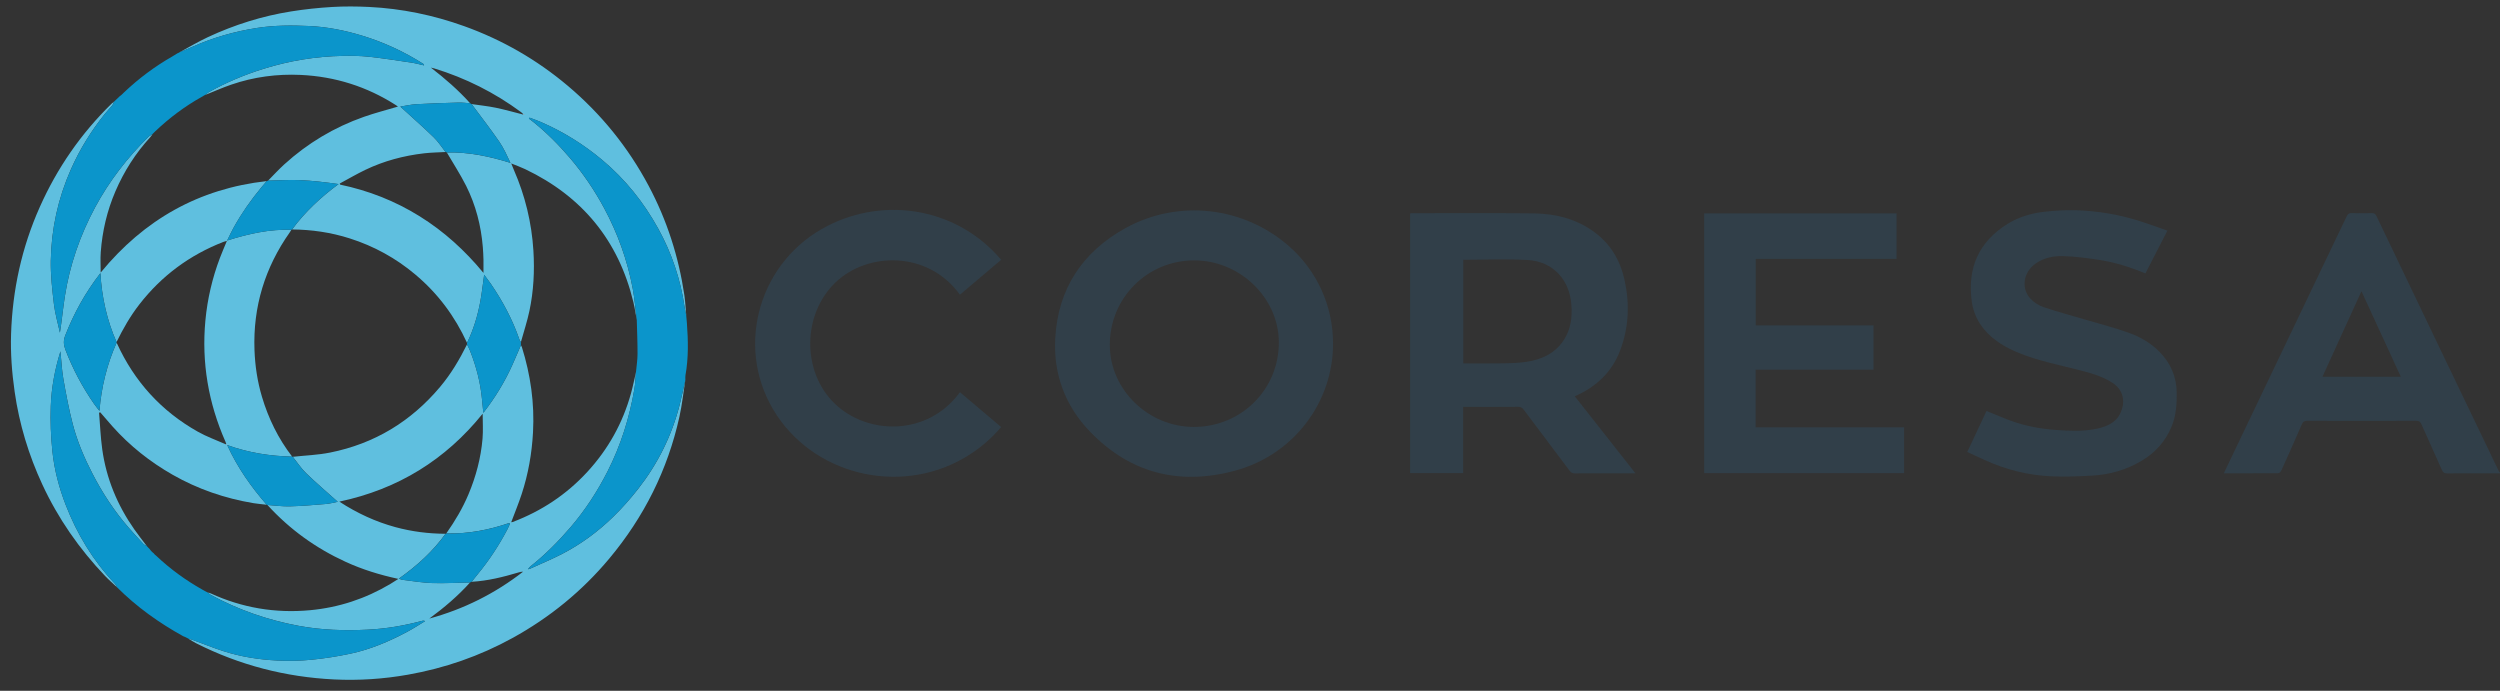 <?xml version="1.0" encoding="UTF-8"?> <svg xmlns="http://www.w3.org/2000/svg" width="152" height="42" viewBox="0 0 152 42" fill="none"><rect x="0" y="0" width="152" height="42" fill="#333333" stroke="none"/><g clip-path="url(#clip0_1852_4741)"><path d="M152.001 28.778C150.931 28.778 149.86 28.774 148.79 28.782C148.622 28.783 148.539 28.737 148.469 28.577C148.061 27.648 147.636 26.728 147.226 25.8C147.159 25.649 147.087 25.584 146.91 25.585C144.696 25.592 142.483 25.591 140.269 25.585C140.097 25.585 140.021 25.64 139.954 25.795C139.547 26.733 139.13 27.666 138.709 28.598C138.676 28.67 138.589 28.769 138.526 28.77C137.433 28.78 136.34 28.777 135.209 28.777C135.42 28.335 135.617 27.919 135.815 27.504C138.104 22.719 140.395 17.934 142.68 13.148C142.749 13.004 142.826 12.952 142.988 12.957C143.39 12.97 143.793 12.969 144.195 12.958C144.344 12.954 144.421 12.996 144.487 13.133C145.878 16.045 147.274 18.955 148.67 21.864C149.751 24.119 150.833 26.372 151.917 28.626C151.935 28.665 151.973 28.695 152.001 28.729V28.777V28.778ZM143.576 17.707C142.778 19.458 141.995 21.174 141.205 22.907H145.97C145.173 21.177 144.384 19.462 143.576 17.707Z" fill="#313F49"></path><path d="M10.891 3.19C11.476 2.876 12.049 2.533 12.65 2.253C14.259 1.504 15.943 0.974 17.697 0.695C18.52 0.564 19.353 0.474 20.184 0.425C20.936 0.38 21.695 0.386 22.448 0.423C24.425 0.52 26.347 0.919 28.21 1.586C30.534 2.419 32.641 3.632 34.525 5.22C36.555 6.932 38.193 8.96 39.44 11.301C40.553 13.392 41.264 15.612 41.61 17.949C41.669 18.351 41.686 18.76 41.723 19.166C41.69 19.005 41.649 18.846 41.625 18.684C41.38 16.994 40.847 15.399 40.02 13.902C39.138 12.305 38.021 10.902 36.614 9.726C35.481 8.779 34.243 8.008 32.888 7.42C32.663 7.321 32.429 7.241 32.199 7.153C32.185 7.173 32.172 7.193 32.159 7.213C32.211 7.251 32.264 7.287 32.314 7.327C33.173 8.003 33.941 8.771 34.649 9.601C35.452 10.543 36.142 11.56 36.727 12.646C37.555 14.183 38.14 15.81 38.466 17.523C38.587 18.163 38.635 18.815 38.717 19.462C38.647 19.094 38.595 18.723 38.507 18.36C37.606 14.629 35.404 11.943 31.931 10.285C31.674 10.162 31.404 10.068 31.083 9.937C31.152 10.108 31.193 10.217 31.24 10.323C31.927 11.892 32.325 13.533 32.431 15.237C32.507 16.47 32.445 17.703 32.187 18.913C32.051 19.551 31.845 20.172 31.67 20.802C31.638 20.747 31.597 20.696 31.578 20.638C31.159 19.429 30.564 18.31 29.841 17.256C29.718 17.077 29.583 16.905 29.436 16.707C29.355 17.279 29.299 17.808 29.203 18.329C29.04 19.201 28.787 20.047 28.396 20.849C27.657 19.228 26.615 17.834 25.246 16.686C24.065 15.694 22.738 14.964 21.265 14.495C20.123 14.131 18.953 13.96 17.758 13.951C18.543 12.883 19.504 11.993 20.584 11.192C19.79 11.08 19.007 10.985 18.221 10.951C17.582 10.924 16.939 10.97 16.298 10.983C16.624 10.654 16.938 10.31 17.28 9.998C18.697 8.709 20.314 7.741 22.124 7.104C22.801 6.866 23.5 6.688 24.195 6.48C24.159 6.455 24.117 6.421 24.071 6.392C22.309 5.264 20.378 4.654 18.289 4.555C16.848 4.488 15.435 4.674 14.068 5.143C13.538 5.324 13.025 5.554 12.504 5.762C12.562 5.712 12.612 5.65 12.677 5.613C13.743 5.013 14.866 4.544 16.034 4.181C17.603 3.692 19.21 3.427 20.853 3.398C21.373 3.389 21.899 3.393 22.416 3.449C23.281 3.542 24.142 3.678 25.003 3.806C25.265 3.845 25.523 3.918 25.783 3.976C25.776 3.917 25.755 3.895 25.731 3.879C24.567 3.139 23.328 2.565 22.006 2.164C20.96 1.847 19.891 1.633 18.805 1.582C17.733 1.532 16.657 1.533 15.586 1.705C14.265 1.916 12.992 2.272 11.771 2.816C11.48 2.946 11.185 3.065 10.892 3.19H10.891ZM31.805 6.964C31.824 6.974 31.844 6.985 31.864 6.993C31.867 6.994 31.875 6.983 31.881 6.978C31.861 6.968 31.841 6.957 31.821 6.947C31.775 6.904 31.732 6.855 31.681 6.818C30.072 5.629 28.308 4.743 26.392 4.157C26.328 4.137 26.262 4.126 26.197 4.111C27.056 4.776 27.866 5.476 28.584 6.277C28.345 6.263 28.105 6.23 27.866 6.237C27.016 6.261 26.166 6.287 25.318 6.335C24.976 6.355 24.637 6.435 24.34 6.481C25.021 7.104 25.711 7.711 26.371 8.349C26.643 8.613 26.851 8.942 27.088 9.242C26.655 9.267 26.22 9.272 25.79 9.321C24.545 9.465 23.345 9.784 22.214 10.326C21.683 10.581 21.174 10.88 20.655 11.159C20.663 11.181 20.671 11.203 20.68 11.225C22.403 11.584 24.015 12.217 25.508 13.145C26.998 14.071 28.274 15.234 29.395 16.594C29.406 16.061 29.398 15.543 29.356 15.028C29.25 13.725 28.928 12.472 28.342 11.302C27.991 10.603 27.561 9.945 27.166 9.268C28.491 9.237 29.767 9.506 31.036 9.902C30.822 9.451 30.623 9.001 30.348 8.603C29.813 7.829 29.234 7.085 28.674 6.328C29.162 6.4 29.655 6.45 30.137 6.549C30.698 6.665 31.25 6.824 31.806 6.964L31.805 6.964Z" fill="#5FBFDF"></path><path d="M41.669 23.104C41.551 23.853 41.471 24.61 41.307 25.348C40.595 28.564 39.157 31.433 37.044 33.961C35.391 35.939 33.424 37.545 31.16 38.791C29.166 39.889 27.043 40.625 24.802 41.021C23.318 41.284 21.819 41.384 20.313 41.31C17.361 41.166 14.56 40.441 11.921 39.109C11.765 39.03 11.62 38.931 11.469 38.841C11.522 38.852 11.578 38.856 11.628 38.875C12.283 39.114 12.929 39.378 13.592 39.592C14.655 39.934 15.757 40.105 16.869 40.16C17.549 40.194 18.237 40.181 18.915 40.115C19.716 40.036 20.516 39.912 21.304 39.744C22.528 39.484 23.672 38.994 24.773 38.406C25.139 38.209 25.488 37.981 25.846 37.766C25.774 37.726 25.727 37.731 25.682 37.743C24.589 38.036 23.476 38.229 22.349 38.284C20.945 38.353 19.541 38.309 18.154 38.049C16.271 37.697 14.483 37.077 12.8 36.162C12.742 36.13 12.698 36.072 12.648 36.026C12.701 36.043 12.757 36.054 12.807 36.077C14.724 36.957 16.733 37.294 18.835 37.102C20.593 36.941 22.223 36.403 23.735 35.503C23.883 35.415 24.027 35.319 24.222 35.197C23.076 34.95 22.024 34.622 21.016 34.16C19.196 33.327 17.606 32.181 16.26 30.702C16.715 30.733 17.171 30.798 17.624 30.786C18.352 30.767 19.078 30.704 19.803 30.643C20.064 30.621 20.32 30.55 20.536 30.509C19.889 29.929 19.232 29.37 18.613 28.771C18.306 28.476 18.07 28.108 17.802 27.773C18.559 27.691 19.327 27.665 20.07 27.516C22.766 26.976 24.989 25.627 26.754 23.528C27.419 22.738 27.94 21.859 28.395 20.939C28.454 21.06 28.52 21.179 28.57 21.304C28.951 22.266 29.213 23.256 29.307 24.288C29.33 24.543 29.356 24.797 29.386 25.102C30.102 24.176 30.681 23.23 31.139 22.213C31.323 21.807 31.494 21.396 31.671 20.987C31.692 21.029 31.719 21.068 31.733 21.112C32.26 22.797 32.504 24.515 32.407 26.285C32.337 27.57 32.118 28.823 31.717 30.043C31.529 30.616 31.297 31.175 31.081 31.753C31.113 31.747 31.144 31.748 31.171 31.738C32.919 31.073 34.437 30.073 35.705 28.695C36.979 27.313 37.864 25.721 38.364 23.916C38.483 23.487 38.569 23.049 38.67 22.615C38.638 22.964 38.629 23.316 38.57 23.66C38.27 25.401 37.747 27.073 36.945 28.651C36.324 29.874 35.581 31.018 34.683 32.064C33.939 32.929 33.139 33.733 32.243 34.442C32.2 34.475 32.17 34.525 32.095 34.614C32.196 34.584 32.235 34.576 32.269 34.56C32.903 34.27 33.549 34.002 34.168 33.683C35.323 33.088 36.361 32.32 37.288 31.417C37.826 30.893 38.327 30.325 38.79 29.735C40 28.192 40.856 26.467 41.336 24.564C41.458 24.08 41.56 23.591 41.671 23.104H41.669ZM28.579 35.414C27.839 36.24 26.997 36.952 26.101 37.61C28.194 37.038 30.093 36.09 31.804 34.76C31.711 34.755 31.628 34.774 31.546 34.799C30.607 35.08 29.659 35.317 28.675 35.373C28.799 35.218 28.922 35.061 29.048 34.907C29.741 34.066 30.333 33.16 30.842 32.198C30.902 32.084 30.95 31.963 31.003 31.846C30.989 31.83 30.974 31.814 30.96 31.798C29.718 32.224 28.447 32.467 27.133 32.433C27.662 31.685 28.127 30.902 28.483 30.056C28.938 28.972 29.238 27.846 29.338 26.676C29.381 26.174 29.346 25.666 29.346 25.153C27.094 27.949 24.207 29.742 20.631 30.499C21.721 31.207 22.837 31.722 24.041 32.05C25.039 32.321 26.055 32.449 27.087 32.454C26.32 33.527 25.352 34.398 24.255 35.178C24.356 35.216 24.406 35.246 24.459 35.252C25.062 35.323 25.665 35.429 26.269 35.449C27.038 35.474 27.809 35.428 28.579 35.413V35.414ZM31.884 34.706L31.876 34.717L31.891 34.719L31.884 34.706V34.706Z" fill="#5FBFDF"></path><path d="M7.125 35.714C6.88 35.484 6.623 35.266 6.392 35.023C4.819 33.373 3.533 31.526 2.574 29.458C1.741 27.661 1.173 25.787 0.892 23.826C0.724 22.659 0.635 21.488 0.673 20.312C0.759 17.631 1.321 15.053 2.415 12.596C3.472 10.221 4.926 8.117 6.791 6.296C6.837 6.252 6.889 6.215 6.938 6.175C6.898 6.258 6.872 6.35 6.816 6.42C6.68 6.588 6.524 6.739 6.389 6.907C5.55 7.945 4.855 9.07 4.314 10.291C3.53 12.058 3.123 13.911 3.088 15.832C3.072 16.72 3.173 17.614 3.279 18.498C3.348 19.08 3.518 19.65 3.643 20.225C3.762 19.487 3.829 18.758 3.941 18.035C4.239 16.118 4.865 14.31 5.786 12.598C6.646 11 7.744 9.584 9.033 8.311C9.097 8.248 9.187 8.213 9.265 8.165C9.224 8.223 9.188 8.285 9.14 8.337C8.241 9.315 7.54 10.418 7.016 11.636C6.509 12.817 6.221 14.049 6.126 15.326C6.096 15.726 6.121 16.129 6.121 16.573C8.763 13.353 12.096 11.469 16.218 11.01C16.114 11.131 16.009 11.251 15.907 11.373C15.262 12.15 14.684 12.974 14.196 13.858C14.069 14.088 13.959 14.327 13.811 14.623C15.136 14.204 16.398 13.929 17.713 13.972C17.684 14.02 17.658 14.07 17.626 14.115C16.107 16.267 15.377 18.65 15.473 21.285C15.508 22.25 15.651 23.194 15.925 24.118C16.319 25.442 16.917 26.665 17.764 27.764C16.436 27.728 15.132 27.538 13.813 27.059C14.445 28.448 15.274 29.604 16.214 30.688C15.943 30.656 15.671 30.636 15.402 30.591C13.668 30.3 12.028 29.738 10.499 28.867C9.12 28.081 7.893 27.108 6.837 25.924C6.587 25.643 6.343 25.355 6.096 25.071C6.072 25.078 6.047 25.084 6.023 25.091C6.085 25.83 6.114 26.574 6.215 27.308C6.461 29.091 7.134 30.712 8.166 32.186C8.409 32.533 8.673 32.864 8.927 33.202C8.855 33.157 8.769 33.125 8.713 33.066C8.419 32.75 8.126 32.432 7.842 32.106C6.966 31.099 6.239 29.993 5.627 28.809C5.122 27.834 4.692 26.824 4.418 25.763C4.185 24.863 4.013 23.947 3.852 23.031C3.757 22.488 3.734 21.932 3.677 21.358C3.333 22.461 3.125 23.573 3.087 24.7C3.056 25.615 3.091 26.539 3.186 27.449C3.302 28.559 3.586 29.64 3.991 30.687C4.682 32.474 5.656 34.084 6.978 35.482C7.039 35.547 7.077 35.636 7.125 35.714L7.125 35.714ZM13.733 27.015C13.748 27.017 13.764 27.019 13.78 27.021C13.772 27.011 13.763 27.002 13.756 26.993C13.74 26.947 13.729 26.901 13.709 26.858C12.668 24.5 12.248 22.042 12.489 19.473C12.612 18.169 12.908 16.907 13.371 15.682C13.499 15.342 13.646 15.01 13.796 14.644C13.704 14.671 13.643 14.684 13.586 14.706C11.532 15.505 9.826 16.767 8.476 18.505C7.922 19.216 7.479 19.993 7.084 20.799C6.507 19.476 6.19 18.091 6.105 16.605C5.182 17.797 4.492 19.05 3.966 20.398C3.849 20.698 3.86 20.955 3.971 21.247C4.416 22.419 5 23.517 5.714 24.547C5.817 24.696 5.935 24.837 6.047 24.981C6.163 23.521 6.508 22.155 7.084 20.845C7.095 20.858 7.108 20.869 7.114 20.883C8.172 23.197 9.805 24.996 12.028 26.247C12.568 26.552 13.163 26.762 13.733 27.015V27.015Z" fill="#5FBFDF"></path><path d="M88.958 24.74V28.761H85.736V12.982C85.758 12.976 85.779 12.963 85.801 12.963C88.296 12.964 90.792 12.941 93.286 12.976C94.607 12.995 95.865 13.318 96.949 14.121C97.926 14.845 98.507 15.829 98.768 17.001C99.094 18.463 99.038 19.912 98.5 21.318C98 22.627 97.053 23.523 95.746 24.093C96.971 25.648 98.187 27.192 99.435 28.777H99.183C98.04 28.777 96.897 28.775 95.754 28.781C95.612 28.781 95.524 28.743 95.437 28.626C94.505 27.381 93.565 26.142 92.633 24.897C92.541 24.774 92.45 24.734 92.296 24.735C91.194 24.743 90.092 24.739 88.957 24.739L88.958 24.74ZM88.969 15.793V22.096C89.811 22.096 90.638 22.106 91.465 22.091C91.922 22.083 92.382 22.064 92.833 21.995C93.772 21.851 94.583 21.462 95.108 20.628C95.512 19.987 95.595 19.276 95.54 18.534C95.428 17 94.421 15.898 92.887 15.809C91.591 15.733 90.286 15.793 88.969 15.793V15.793Z" fill="#313F49"></path><path d="M81.05 20.896C81.05 24.47 78.648 27.652 75.098 28.615C71.71 29.535 68.706 28.779 66.257 26.227C64.751 24.656 64.038 22.724 64.16 20.557C64.327 17.557 65.809 15.316 68.431 13.868C71.648 12.092 75.612 12.558 78.362 14.961C80.079 16.463 81.05 18.606 81.05 20.896ZM72.609 25.958C75.487 25.944 77.762 23.667 77.754 20.81C77.745 18.107 75.385 15.827 72.6 15.831C69.74 15.836 67.46 18.133 67.476 20.997C67.491 23.707 69.834 25.971 72.609 25.957V25.958Z" fill="#313F49"></path><path d="M115.311 12.977V15.741H106.75V19.785H113.909V22.475H106.743V25.981H115.769V28.766H103.613V12.976H115.312L115.311 12.977Z" fill="#313F49"></path><path d="M130.443 16.62C129.506 16.24 128.578 15.944 127.612 15.798C126.895 15.689 126.17 15.593 125.447 15.572C124.856 15.554 124.27 15.669 123.759 16.028C123.036 16.536 122.862 17.503 123.437 18.145C123.644 18.375 123.942 18.568 124.236 18.669C125.035 18.944 125.855 19.158 126.665 19.398C127.598 19.675 128.544 19.916 129.459 20.244C130.145 20.491 130.787 20.868 131.304 21.397C131.976 22.085 132.338 22.911 132.344 23.887C132.35 24.591 132.307 25.278 132.032 25.939C131.662 26.83 131.05 27.51 130.23 28.004C129.304 28.563 128.286 28.857 127.21 28.917C126.386 28.963 125.558 28.998 124.736 28.961C123.334 28.898 121.986 28.566 120.705 27.985C120.348 27.823 119.993 27.658 119.609 27.481C120.007 26.636 120.394 25.809 120.78 24.988C121.304 25.198 121.801 25.418 122.312 25.6C123.177 25.909 124.075 26.075 124.993 26.141C125.795 26.199 126.596 26.238 127.39 26.085C128.037 25.96 128.648 25.731 128.937 25.083C129.215 24.461 129.137 23.736 128.452 23.285C127.807 22.86 127.079 22.671 126.351 22.484C125.144 22.176 123.918 21.935 122.758 21.464C121.96 21.14 121.22 20.713 120.656 20.05C120.24 19.561 119.975 18.986 119.886 18.347C119.602 16.309 120.298 14.704 122.067 13.609C122.733 13.197 123.486 12.967 124.263 12.879C124.928 12.804 125.604 12.762 126.272 12.785C127.541 12.828 128.789 13.035 130.003 13.413C130.595 13.597 131.176 13.815 131.778 14.023C131.321 14.911 130.88 15.768 130.443 16.621V16.62Z" fill="#313F49"></path><path d="M60.87 15.797C60.026 16.512 59.195 17.214 58.364 17.918C56.412 15.218 52.733 15.317 50.8 17.17C48.77 19.116 48.754 22.589 50.729 24.518C52.723 26.465 56.4 26.543 58.365 23.846C59.198 24.55 60.028 25.253 60.869 25.964C60.226 26.727 59.482 27.34 58.636 27.834C54.624 30.174 49.338 28.837 47.005 24.89C44.678 20.953 46.198 15.832 50.315 13.733C53.818 11.948 58 12.67 60.622 15.514C60.702 15.601 60.779 15.692 60.87 15.796V15.797Z" fill="#313F49"></path><path d="M7.124 35.714C7.075 35.636 7.039 35.547 6.976 35.481C5.655 34.084 4.681 32.474 3.99 30.687C3.585 29.64 3.301 28.559 3.185 27.449C3.089 26.538 3.054 25.614 3.085 24.7C3.124 23.572 3.332 22.461 3.675 21.358C3.733 21.932 3.755 22.488 3.851 23.031C4.012 23.947 4.184 24.863 4.416 25.763C4.69 26.824 5.121 27.834 5.625 28.809C6.237 29.992 6.964 31.1 7.841 32.106C8.124 32.432 8.417 32.75 8.712 33.065C8.768 33.125 8.854 33.157 8.926 33.202C8.986 33.265 9.047 33.329 9.107 33.393C9.129 33.421 9.15 33.45 9.172 33.478H9.171C9.187 33.494 9.202 33.51 9.218 33.526L9.208 33.534L9.219 33.527C9.234 33.543 9.25 33.559 9.266 33.575V33.574C9.292 33.596 9.318 33.618 9.344 33.639L9.346 33.642C9.368 33.667 9.39 33.693 9.412 33.719L9.41 33.718C9.437 33.739 9.463 33.761 9.489 33.782C10.338 34.588 11.276 35.271 12.296 35.845C12.319 35.858 12.342 35.871 12.365 35.884C12.375 35.884 12.383 35.888 12.391 35.894C12.411 35.907 12.431 35.92 12.451 35.932L12.45 35.931C12.482 35.947 12.514 35.964 12.546 35.981L12.545 35.98C12.577 35.997 12.61 36.013 12.642 36.03L12.646 36.027C12.697 36.073 12.74 36.132 12.799 36.163C14.481 37.078 16.269 37.697 18.152 38.05C19.54 38.309 20.944 38.353 22.347 38.285C23.474 38.229 24.587 38.037 25.68 37.744C25.725 37.732 25.772 37.727 25.844 37.767C25.487 37.981 25.137 38.21 24.771 38.406C23.671 38.994 22.526 39.484 21.302 39.745C20.515 39.912 19.714 40.036 18.913 40.115C18.236 40.182 17.547 40.195 16.867 40.161C15.755 40.106 14.653 39.935 13.59 39.592C12.927 39.379 12.281 39.115 11.626 38.876C11.576 38.857 11.52 38.852 11.467 38.842C11.467 38.842 11.468 38.837 11.468 38.837C11.436 38.82 11.405 38.803 11.372 38.787C11.372 38.787 11.372 38.788 11.373 38.788C11.34 38.771 11.308 38.754 11.275 38.738C11.275 38.738 11.277 38.739 11.277 38.738C11.231 38.72 11.185 38.701 11.139 38.682C9.668 37.87 8.312 36.902 7.122 35.714H7.124Z" fill="#0B95CB"></path><path d="M41.67 23.104C41.559 23.591 41.456 24.08 41.334 24.564C40.855 26.467 39.999 28.192 38.789 29.735C38.326 30.326 37.824 30.893 37.287 31.417C36.361 32.32 35.321 33.088 34.166 33.683C33.547 34.002 32.902 34.27 32.268 34.56C32.233 34.576 32.195 34.584 32.094 34.614C32.169 34.525 32.199 34.475 32.242 34.442C33.139 33.734 33.938 32.929 34.681 32.064C35.579 31.018 36.322 29.874 36.944 28.651C37.746 27.073 38.268 25.4 38.568 23.66C38.628 23.316 38.636 22.964 38.668 22.615C38.702 22.25 38.761 21.886 38.762 21.521C38.764 20.834 38.734 20.147 38.716 19.46C38.635 18.814 38.587 18.161 38.465 17.522C38.14 15.809 37.555 14.182 36.727 12.645C36.142 11.559 35.452 10.542 34.649 9.6C33.941 8.769 33.173 8.001 32.314 7.326C32.263 7.286 32.21 7.25 32.158 7.212C32.172 7.192 32.185 7.172 32.199 7.151C32.429 7.24 32.662 7.32 32.888 7.418C34.243 8.007 35.481 8.778 36.614 9.725C38.021 10.901 39.138 12.304 40.02 13.901C40.847 15.398 41.38 16.992 41.625 18.683C41.649 18.844 41.689 19.004 41.723 19.164C41.724 19.191 41.726 19.218 41.728 19.244C41.74 19.378 41.752 19.511 41.764 19.644C41.841 20.705 41.866 21.763 41.676 22.817C41.659 22.909 41.672 23.008 41.67 23.103L41.67 23.104Z" fill="#0B95CB"></path><path d="M9.265 8.165C9.187 8.214 9.096 8.249 9.033 8.311C7.744 9.585 6.646 11.001 5.786 12.599C4.866 14.31 4.239 16.118 3.941 18.036C3.829 18.758 3.762 19.487 3.643 20.226C3.518 19.651 3.348 19.081 3.278 18.499C3.174 17.615 3.072 16.72 3.088 15.833C3.122 13.911 3.53 12.059 4.314 10.292C4.855 9.07 5.55 7.946 6.388 6.907C6.524 6.739 6.68 6.588 6.816 6.42C6.872 6.351 6.898 6.258 6.938 6.176C7.051 6.068 7.164 5.96 7.278 5.852C7.306 5.831 7.335 5.809 7.363 5.788C7.363 5.788 7.363 5.79 7.363 5.79C7.38 5.774 7.396 5.758 7.412 5.743V5.743C7.429 5.727 7.446 5.712 7.463 5.696L7.462 5.697C7.478 5.681 7.495 5.664 7.511 5.648L7.51 5.649C7.528 5.632 7.546 5.615 7.563 5.597C8.444 4.764 9.41 4.044 10.464 3.44C10.573 3.377 10.68 3.308 10.788 3.242C10.823 3.226 10.858 3.21 10.893 3.194L10.891 3.19C11.184 3.066 11.479 2.945 11.77 2.816C12.991 2.271 14.264 1.916 15.585 1.705C16.656 1.533 17.732 1.532 18.804 1.582C19.89 1.633 20.959 1.847 22.005 2.164C23.327 2.565 24.566 3.138 25.73 3.879C25.754 3.895 25.774 3.917 25.782 3.976C25.522 3.918 25.265 3.844 25.002 3.805C24.141 3.677 23.28 3.542 22.415 3.449C21.898 3.393 21.373 3.389 20.852 3.398C19.209 3.427 17.602 3.691 16.033 4.18C14.865 4.544 13.742 5.013 12.676 5.613C12.611 5.65 12.56 5.711 12.503 5.761L12.499 5.758C12.466 5.775 12.434 5.792 12.402 5.808L12.403 5.806C12.384 5.819 12.365 5.833 12.346 5.846L12.347 5.846L12.25 5.898C11.231 6.469 10.306 7.164 9.459 7.965C9.441 7.982 9.423 7.999 9.404 8.016L9.406 8.015C9.39 8.032 9.374 8.048 9.357 8.065L9.359 8.064C9.342 8.08 9.325 8.097 9.309 8.113L9.31 8.112C9.294 8.128 9.277 8.145 9.261 8.162L9.264 8.165H9.265Z" fill="#0B95CB"></path><path d="M7.364 5.788C7.335 5.809 7.306 5.831 7.277 5.853C7.306 5.831 7.335 5.81 7.364 5.788Z" fill="#5FBFDF"></path><path d="M11.375 38.787C11.407 38.803 11.439 38.82 11.471 38.836C11.439 38.82 11.407 38.803 11.375 38.787Z" fill="#5FBFDF"></path><path d="M7.464 5.695C7.447 5.711 7.43 5.727 7.412 5.743C7.429 5.727 7.446 5.711 7.464 5.695Z" fill="#5FBFDF"></path><path d="M7.511 5.647C7.495 5.664 7.478 5.681 7.461 5.697C7.478 5.681 7.494 5.664 7.511 5.647Z" fill="#5FBFDF"></path><path d="M7.563 5.597C7.545 5.614 7.527 5.632 7.51 5.65C7.527 5.632 7.545 5.615 7.563 5.597Z" fill="#5FBFDF"></path><path d="M31.67 20.801C31.67 20.863 31.67 20.925 31.67 20.987C31.493 21.396 31.322 21.808 31.139 22.214C30.68 23.231 30.102 24.176 29.386 25.102C29.356 24.798 29.329 24.543 29.306 24.289C29.212 23.257 28.95 22.266 28.569 21.305C28.519 21.18 28.453 21.061 28.395 20.939C28.395 20.909 28.396 20.879 28.396 20.849C28.787 20.047 29.04 19.201 29.203 18.328C29.3 17.808 29.356 17.279 29.436 16.706C29.583 16.905 29.718 17.077 29.841 17.256C30.564 18.31 31.158 19.429 31.578 20.638C31.598 20.696 31.639 20.747 31.67 20.801L31.67 20.801Z" fill="#0B95CB"></path><path d="M27.166 9.268C27.14 9.259 27.114 9.251 27.088 9.242C26.851 8.942 26.643 8.612 26.371 8.349C25.711 7.71 25.021 7.104 24.34 6.481C24.637 6.435 24.976 6.354 25.318 6.335C26.167 6.286 27.016 6.26 27.866 6.237C28.105 6.23 28.345 6.262 28.584 6.277C28.614 6.294 28.644 6.311 28.674 6.329C29.234 7.085 29.813 7.83 30.348 8.604C30.623 9.002 30.821 9.452 31.036 9.902C29.766 9.506 28.491 9.237 27.166 9.268L27.166 9.268Z" fill="#0B95CB"></path><path d="M16.217 11.011C16.244 11.001 16.271 10.992 16.297 10.982C16.938 10.969 17.581 10.923 18.22 10.951C19.006 10.985 19.789 11.081 20.583 11.191C19.503 11.993 18.542 12.883 17.756 13.951C17.741 13.958 17.727 13.965 17.712 13.973C16.398 13.93 15.135 14.205 13.81 14.623C13.958 14.329 14.068 14.088 14.195 13.858C14.683 12.974 15.262 12.151 15.907 11.373C16.008 11.251 16.113 11.132 16.217 11.011H16.217Z" fill="#0B95CB"></path><path d="M31.821 6.946C31.841 6.956 31.861 6.967 31.881 6.977C31.875 6.983 31.867 6.994 31.864 6.992C31.844 6.984 31.824 6.974 31.805 6.964C31.81 6.958 31.815 6.952 31.821 6.946Z" fill="white"></path><path d="M16.259 30.703C16.244 30.698 16.228 30.693 16.213 30.689C15.274 29.604 14.444 28.448 13.812 27.06C15.132 27.538 16.435 27.728 17.764 27.765C17.776 27.767 17.789 27.77 17.801 27.774C18.069 28.109 18.305 28.477 18.611 28.773C19.231 29.371 19.888 29.93 20.535 30.51C20.32 30.551 20.063 30.622 19.802 30.644C19.077 30.705 18.35 30.768 17.623 30.787C17.169 30.799 16.714 30.734 16.259 30.703Z" fill="#0B95CB"></path><path d="M27.088 32.455C27.103 32.448 27.118 32.441 27.134 32.434C28.449 32.468 29.72 32.225 30.961 31.799C30.975 31.815 30.99 31.831 31.004 31.846C30.951 31.964 30.903 32.085 30.843 32.199C30.335 33.161 29.742 34.067 29.049 34.908C28.922 35.062 28.8 35.218 28.676 35.373C28.644 35.387 28.613 35.401 28.581 35.415C27.81 35.43 27.039 35.476 26.27 35.451C25.665 35.431 25.063 35.325 24.461 35.254C24.408 35.248 24.357 35.218 24.256 35.18C25.354 34.4 26.321 33.529 27.088 32.456L27.088 32.455Z" fill="#0B95CB"></path><path d="M31.887 34.706L31.893 34.72L31.877 34.719L31.887 34.706Z" fill="white"></path><path d="M7.085 20.799C7.085 20.814 7.085 20.83 7.085 20.845C6.509 22.155 6.163 23.521 6.047 24.981C5.935 24.837 5.818 24.697 5.714 24.547C5 23.516 4.416 22.419 3.971 21.247C3.86 20.955 3.849 20.698 3.966 20.398C4.493 19.05 5.182 17.797 6.105 16.605C6.19 18.091 6.507 19.476 7.085 20.799V20.799Z" fill="#0B95CB"></path><path d="M13.756 26.993C13.764 27.002 13.772 27.012 13.78 27.021C13.765 27.019 13.748 27.017 13.732 27.015C13.74 27.007 13.748 27 13.755 26.992L13.756 26.993Z" fill="white"></path><path d="M9.107 33.393C9.129 33.422 9.15 33.45 9.172 33.48C9.151 33.45 9.129 33.422 9.107 33.393Z" fill="#5FBFDF"></path><path d="M9.266 33.573C9.292 33.596 9.318 33.618 9.345 33.64C9.318 33.617 9.292 33.595 9.266 33.573Z" fill="#5FBFDF"></path><path d="M9.41 33.718C9.437 33.74 9.464 33.761 9.49 33.783C9.463 33.761 9.436 33.74 9.41 33.718Z" fill="#5FBFDF"></path><path d="M9.219 33.527C9.234 33.543 9.25 33.559 9.266 33.575C9.25 33.559 9.234 33.543 9.219 33.527Z" fill="#5FBFDF"></path><path d="M12.393 35.895C12.413 35.907 12.433 35.92 12.453 35.933C12.433 35.92 12.412 35.907 12.393 35.895Z" fill="#5FBFDF"></path><path d="M12.347 5.846C12.315 5.863 12.282 5.88 12.25 5.898C12.282 5.881 12.315 5.864 12.347 5.846Z" fill="#5FBFDF"></path><path d="M9.312 8.112C9.295 8.128 9.278 8.145 9.262 8.162C9.278 8.145 9.295 8.129 9.312 8.112Z" fill="#5FBFDF"></path><path d="M12.403 5.806C12.384 5.819 12.365 5.833 12.346 5.846C12.364 5.833 12.383 5.819 12.403 5.806Z" fill="#5FBFDF"></path><path d="M9.459 7.965C9.441 7.982 9.423 7.999 9.404 8.016C9.423 8 9.441 7.983 9.459 7.965Z" fill="#5FBFDF"></path><path d="M9.361 8.064C9.344 8.08 9.327 8.097 9.311 8.114C9.327 8.097 9.344 8.081 9.361 8.064Z" fill="#5FBFDF"></path></g><defs><clipPath id="clip0_1852_4741"><rect width="151.336" height="40.941" fill="white" transform="translate(0.664 0.393)"></rect></clipPath></defs></svg> 